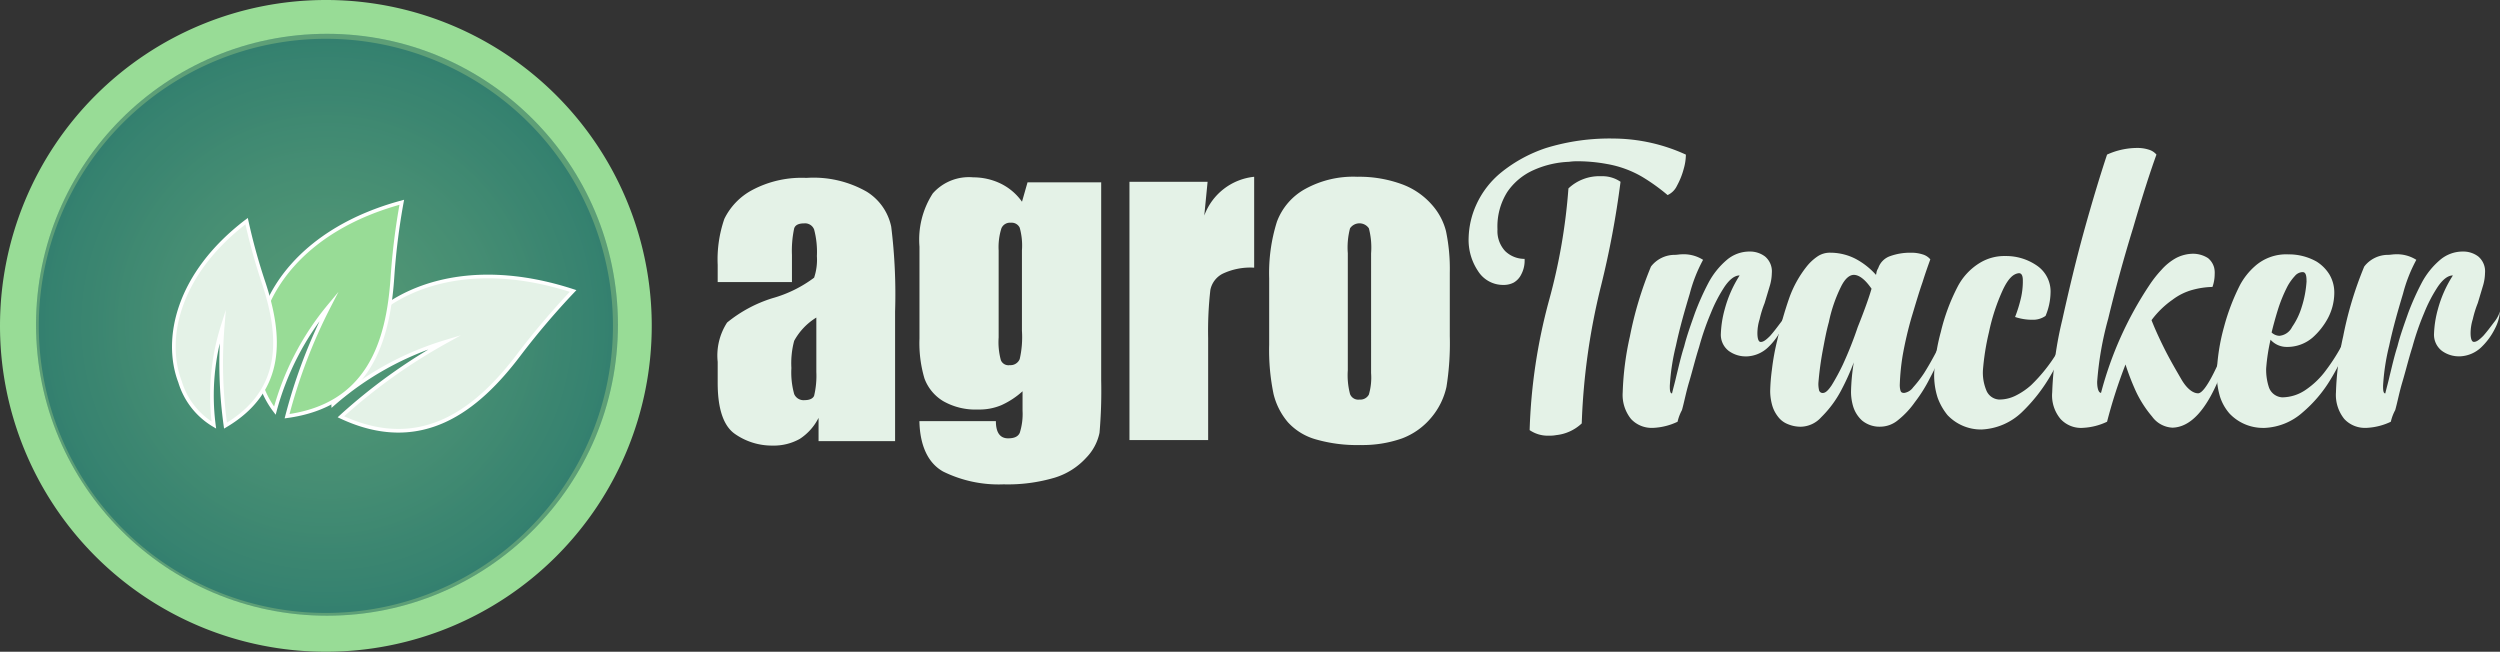 <svg xmlns="http://www.w3.org/2000/svg" xmlns:xlink="http://www.w3.org/1999/xlink" viewBox="0 0 171.011 44.582"><rect x="0" y="0" width="171.011" height="44.582" fill="#333333" stroke="none"/><defs><style>.a{fill:#3d9884;}.b,.h{fill:#98dc96;}.c{opacity:0.54;}.d{fill:url(#a);}.e{opacity:0.3;}.f,.g{fill:#e4f2e7;}.g,.h{stroke:#fff;stroke-miterlimit:10;stroke-width:0.25px;}</style><radialGradient id="a" cx="19.895" cy="19.892" r="19.906" gradientUnits="userSpaceOnUse"><stop offset="0" stop-color="#98dc96"/><stop offset="0.203" stop-color="#8bd394"/><stop offset="0.575" stop-color="#6aba8d"/><stop offset="1" stop-color="#3d9884"/></radialGradient></defs><path class="a" d="M24.464,45.428A20.964,20.964,0,1,1,45.428,24.464,20.984,20.984,0,0,1,24.464,45.428Z" transform="translate(-2.173 -2.173)"/><path class="b" d="M22.291,2.654A19.637,19.637,0,1,1,2.654,22.291,19.641,19.641,0,0,1,22.291,2.654m0-2.654A22.291,22.291,0,1,0,44.582,22.291,22.279,22.279,0,0,0,22.291,0Z"/><g class="c" transform="translate(2.464 2.312)"><circle class="d" cx="19.903" cy="19.903" r="19.903"/><g class="e"><circle cx="19.903" cy="19.903" r="19.903"/></g></g><g transform="translate(49.093 12.093)"><path class="f" d="M134.542,39.227H129.5V38.052a8.494,8.494,0,0,1,.455-3.147,4.447,4.447,0,0,1,1.9-1.971,7.191,7.191,0,0,1,3.715-.834,7.324,7.324,0,0,1,4.132.948,3.7,3.7,0,0,1,1.668,2.388,37.7,37.7,0,0,1,.265,5.8v8.871H136.4V48.515a3.685,3.685,0,0,1-1.289,1.441,3.646,3.646,0,0,1-1.858.455,4.415,4.415,0,0,1-2.578-.8c-.758-.531-1.175-1.668-1.175-3.488V44.686a4.146,4.146,0,0,1,.644-2.692,9.236,9.236,0,0,1,3.109-1.668,8.6,8.6,0,0,0,2.843-1.4,3.873,3.873,0,0,0,.19-1.478,6,6,0,0,0-.19-1.82.663.663,0,0,0-.682-.417q-.569,0-.682.341a7.3,7.3,0,0,0-.152,1.82v1.858Zm1.706,2.426a4.269,4.269,0,0,0-1.516,1.592,5.9,5.9,0,0,0-.19,1.858,5.534,5.534,0,0,0,.19,1.782.7.7,0,0,0,.72.417c.341,0,.569-.114.644-.3a5.862,5.862,0,0,0,.152-1.63V41.653Z" transform="translate(-129.5 -32.024)"/><path class="f" d="M178.334,32.3v13.61a33.115,33.115,0,0,1-.114,3.564,3.437,3.437,0,0,1-.91,1.706,4.821,4.821,0,0,1-2.161,1.365,11.28,11.28,0,0,1-3.488.455,8.578,8.578,0,0,1-4.132-.872c-1.024-.569-1.592-1.744-1.63-3.45h5.232c0,.8.3,1.175.834,1.175.417,0,.682-.114.8-.379a4.268,4.268,0,0,0,.19-1.516V46.633a5.56,5.56,0,0,1-1.441.948,3.842,3.842,0,0,1-1.592.3,4.455,4.455,0,0,1-2.388-.569,3.033,3.033,0,0,1-1.289-1.554,8.549,8.549,0,0,1-.341-2.73V36.739a5.83,5.83,0,0,1,.91-3.639,3.294,3.294,0,0,1,2.767-1.1,4.308,4.308,0,0,1,1.858.417,3.853,3.853,0,0,1,1.478,1.251l.379-1.327h5.042ZM172.913,37a4.521,4.521,0,0,0-.152-1.554.608.608,0,0,0-.607-.341.634.634,0,0,0-.644.379,4.267,4.267,0,0,0-.19,1.516v5.952a4.665,4.665,0,0,0,.152,1.554.558.558,0,0,0,.607.341.681.681,0,0,0,.682-.417,6.693,6.693,0,0,0,.152-1.933Z" transform="translate(-152.101 -31.962)"/><path class="f" d="M209.145,32.241l-.227,2.312A4.076,4.076,0,0,1,212.33,31.9v6.217a4.427,4.427,0,0,0-2.161.417,1.6,1.6,0,0,0-.834,1.1,24.667,24.667,0,0,0-.152,3.3v6.975H203.8V32.241Z" transform="translate(-175.633 -31.9)"/><path class="f" d="M241.359,38.458V42.78a18.947,18.947,0,0,1-.227,3.488,4.877,4.877,0,0,1-1.024,2.085,4.8,4.8,0,0,1-2.009,1.441,8.134,8.134,0,0,1-2.843.455,10.188,10.188,0,0,1-3.033-.379,4.092,4.092,0,0,1-1.933-1.175,4.681,4.681,0,0,1-.986-1.933,14.79,14.79,0,0,1-.3-3.374V38.837a11.7,11.7,0,0,1,.531-3.867,4.252,4.252,0,0,1,1.933-2.237,6.8,6.8,0,0,1,3.564-.834,8.457,8.457,0,0,1,3.109.531,5.021,5.021,0,0,1,2.009,1.4,4.306,4.306,0,0,1,.948,1.782A12.581,12.581,0,0,1,241.359,38.458Zm-5.383-1.327a5.184,5.184,0,0,0-.152-1.706.779.779,0,0,0-1.289,0,5.184,5.184,0,0,0-.152,1.706v8a5.072,5.072,0,0,0,.152,1.63.6.6,0,0,0,.644.379.664.664,0,0,0,.644-.341,4.139,4.139,0,0,0,.152-1.478Z" transform="translate(-191.28 -31.9)"/></g><g transform="translate(100.461 9.477)"><path class="f" d="M279.861,26.1a3.669,3.669,0,0,1-.152.986,5.089,5.089,0,0,1-.455,1.137,1.31,1.31,0,0,1-.644.644,13.215,13.215,0,0,0-1.744-1.251,7.207,7.207,0,0,0-2.388-.872,11.135,11.135,0,0,0-1.933-.19,4.12,4.12,0,0,0-.682.038,6.5,6.5,0,0,0-2.426.569,4.264,4.264,0,0,0-1.782,1.478,4.413,4.413,0,0,0-.682,2.578A2.009,2.009,0,0,0,267.5,32.7a1.894,1.894,0,0,0,1.327.531,2.008,2.008,0,0,1-.227,1.061,1.3,1.3,0,0,1-.531.569,1.487,1.487,0,0,1-.682.152,2.023,2.023,0,0,1-1.744-.948A3.819,3.819,0,0,1,265,31.786a5.818,5.818,0,0,1,.531-2.275,6.081,6.081,0,0,1,1.706-2.2,9.8,9.8,0,0,1,3.071-1.668A14.785,14.785,0,0,1,274.932,25,12,12,0,0,1,279.861,26.1ZM270.5,36.07a39.787,39.787,0,0,0,1.327-7.658,3.07,3.07,0,0,1,2.237-.834,2.191,2.191,0,0,1,1.327.379,62.2,62.2,0,0,1-1.327,7.089,45.165,45.165,0,0,0-1.327,9.44,3,3,0,0,1-1.744.8,2.332,2.332,0,0,1-.493.038,2.191,2.191,0,0,1-1.327-.379A38.1,38.1,0,0,1,270.5,36.07Z" transform="translate(-265 -25)"/><path class="f" d="M296.553,57.038a4.3,4.3,0,0,1-1.63.417h-.038a1.919,1.919,0,0,1-1.516-.607,2.617,2.617,0,0,1-.569-1.82,20.118,20.118,0,0,1,.493-3.829,24.891,24.891,0,0,1,1.441-4.777,2.051,2.051,0,0,1,1.63-.8c.152,0,.341-.038.493-.038a2.475,2.475,0,0,1,1.441.379,10.222,10.222,0,0,0-.91,2.313c-.341,1.137-.682,2.313-.948,3.564a14.913,14.913,0,0,0-.417,2.73v.076c0,.3.038.455.152.455.076-.341.19-.72.3-1.213.152-.607.3-1.289.531-2.009.19-.758.455-1.478.72-2.237a18,18,0,0,1,.948-2.123,5.344,5.344,0,0,1,1.251-1.554,2.385,2.385,0,0,1,1.554-.569,1.7,1.7,0,0,1,1.061.341A1.331,1.331,0,0,1,303,46.878a3.207,3.207,0,0,1-.152.91l-.341,1.137a7.215,7.215,0,0,0-.341,1.1,3.24,3.24,0,0,0-.152.948c0,.379.076.607.227.607.19,0,.379-.152.645-.417.265-.3.493-.607.72-.91a2.2,2.2,0,0,0,.417-.758,2.979,2.979,0,0,1-.341,1.175,4.537,4.537,0,0,1-.948,1.289,2.239,2.239,0,0,1-1.4.607h-.038a1.965,1.965,0,0,1-1.251-.379,1.394,1.394,0,0,1-.531-1.175,7.236,7.236,0,0,1,.265-1.668A8.17,8.17,0,0,1,300.8,47.03c-.341,0-.682.265-1.024.758a10.1,10.1,0,0,0-.948,1.82,18.347,18.347,0,0,0-.8,2.313c-.265.834-.455,1.63-.682,2.388s-.341,1.4-.493,1.933A3.139,3.139,0,0,0,296.553,57.038Z" transform="translate(-282.261 -37.666)"/><path class="f" d="M328.271,54.585a1.421,1.421,0,0,0,.038.417c.038.152.114.19.265.19a.918.918,0,0,0,.607-.379,8.215,8.215,0,0,0,.758-.986c.455-.72.872-1.516,1.289-2.35s.682-1.441.872-1.9a6.865,6.865,0,0,1-.493,1.706,20.921,20.921,0,0,1-1.289,2.919,9.924,9.924,0,0,1-1.024,1.63,5.873,5.873,0,0,1-1.137,1.213,1.917,1.917,0,0,1-1.175.455,1.878,1.878,0,0,1-1.289-.417,2.141,2.141,0,0,1-.607-.948,3.523,3.523,0,0,1-.152-1.024,14.17,14.17,0,0,1,.19-2.009,16.326,16.326,0,0,1-.834,1.858,7.466,7.466,0,0,1-1.4,1.9,1.921,1.921,0,0,1-1.4.644,2.291,2.291,0,0,1-.91-.19,1.508,1.508,0,0,1-.607-.455,2.288,2.288,0,0,1-.455-.91,3.675,3.675,0,0,1-.114-.872,13.127,13.127,0,0,1,.114-1.441,16.337,16.337,0,0,1,.379-2.085,25.677,25.677,0,0,1,.834-2.919,7.556,7.556,0,0,1,1.137-2.047,3.374,3.374,0,0,1,.758-.72,1.511,1.511,0,0,1,.91-.265,3.779,3.779,0,0,1,1.706.417,5.012,5.012,0,0,1,1.4,1.1,1.641,1.641,0,0,0,.038-.19.8.8,0,0,1,.114-.265,1.306,1.306,0,0,1,.834-.834,4.032,4.032,0,0,1,1.4-.227,2.52,2.52,0,0,1,.8.114,1.078,1.078,0,0,1,.531.341c-.152.417-.341.948-.531,1.554-.265.758-.493,1.554-.758,2.426a25.656,25.656,0,0,0-.607,2.616A15.476,15.476,0,0,0,328.271,54.585Zm-1.933-6.52c-.417-.607-.834-.948-1.213-.948-.3,0-.607.265-.872.8a10.014,10.014,0,0,0-.834,2.426c-.19.682-.3,1.327-.417,1.933a21.943,21.943,0,0,0-.3,2.237,1.846,1.846,0,0,0,.038.455.251.251,0,0,0,.265.227c.19,0,.379-.19.607-.531a14.819,14.819,0,0,0,.758-1.4,26.074,26.074,0,0,0,1.024-2.578C325.883,49.467,326.186,48.595,326.337,48.064Z" transform="translate(-298.777 -37.791)"/><path class="f" d="M356.961,48.74a4.281,4.281,0,0,1-.341,1.554,1.476,1.476,0,0,1-.872.265,3.7,3.7,0,0,1-1.213-.19,9.372,9.372,0,0,0,.417-1.365,5.235,5.235,0,0,0,.114-.986v-.152c0-.3-.076-.493-.265-.493-.417.038-.758.417-1.1,1.137a13.517,13.517,0,0,0-.948,2.881,16.843,16.843,0,0,0-.417,2.616,3.168,3.168,0,0,0,.227,1.365,1,1,0,0,0,.872.644,2.5,2.5,0,0,0,1.137-.265,4.773,4.773,0,0,0,1.061-.72,11.1,11.1,0,0,0,2.957-4.928,5.558,5.558,0,0,1-.417,1.82A17.172,17.172,0,0,1,357,54.313a11.444,11.444,0,0,1-2.009,2.578,4.255,4.255,0,0,1-2.767,1.175,3.153,3.153,0,0,1-2.312-.986,4.072,4.072,0,0,1-.682-1.213A5.04,5.04,0,0,1,349,54.275a13.16,13.16,0,0,1,.455-2.881,13.485,13.485,0,0,1,1.137-3.071,4.138,4.138,0,0,1,1.554-1.668,3.23,3.23,0,0,1,1.744-.455,3.7,3.7,0,0,1,2.123.644A2.143,2.143,0,0,1,356.961,48.74Z" transform="translate(-317.156 -38.163)"/><path class="f" d="M374.053,45.427a4.3,4.3,0,0,1-1.63.417,1.9,1.9,0,0,1-1.554-.607,2.492,2.492,0,0,1-.569-1.82,24.506,24.506,0,0,1,.682-4.928c.455-2.047.948-4.132,1.516-6.179s1.1-3.791,1.554-5.156A5,5,0,0,1,376.1,26.7a2.52,2.52,0,0,1,.8.114,1.078,1.078,0,0,1,.531.341q-.682,1.877-1.592,5c-.644,2.085-1.213,4.17-1.706,6.217a22.212,22.212,0,0,0-.758,4.322c0,.493.114.758.265.758a24.468,24.468,0,0,1,3.3-7.355,7.939,7.939,0,0,1,.834-1.061,3.8,3.8,0,0,1,.986-.8,2.58,2.58,0,0,1,1.175-.3,1.906,1.906,0,0,1,1.024.3,1.277,1.277,0,0,1,.417.644,1.562,1.562,0,0,1,.038.455,2.638,2.638,0,0,1-.152.872,5.6,5.6,0,0,0-1.327.19,4,4,0,0,0-1.4.682,6.242,6.242,0,0,0-1.441,1.4c.19.493.493,1.175.872,1.933s.8,1.478,1.175,2.123.8.948,1.137.948c.493,0,1.441-1.858,2.805-5.611a14.959,14.959,0,0,1-1.365,4.587c-.91,2.2-1.971,3.336-3.184,3.374a1.823,1.823,0,0,1-1.4-.758,7.753,7.753,0,0,1-1.1-1.706,16.824,16.824,0,0,1-.72-1.858A34.172,34.172,0,0,0,374.053,45.427Z" transform="translate(-330.381 -26.056)"/><path class="f" d="M408.037,48.554a3.741,3.741,0,0,1-.455,1.744,4.8,4.8,0,0,1-1.024,1.289,2.652,2.652,0,0,1-1.782.644,1.475,1.475,0,0,1-1.1-.493,13.184,13.184,0,0,0-.3,1.971,3.857,3.857,0,0,0,.19,1.289,1.025,1.025,0,0,0,.91.682,2.881,2.881,0,0,0,1.63-.531,5.624,5.624,0,0,0,1.365-1.327,12.966,12.966,0,0,0,.986-1.516,14.014,14.014,0,0,0,1.1-2.5,9.056,9.056,0,0,1-.8,2.767,15.091,15.091,0,0,1-.986,1.9,9.118,9.118,0,0,1-1.9,2.237,4.18,4.18,0,0,1-2.616,1.061h-.076a3.153,3.153,0,0,1-2.312-.986,3.305,3.305,0,0,1-.644-1.137A5.375,5.375,0,0,1,400,53.975a13.656,13.656,0,0,1,.493-3.109,14.607,14.607,0,0,1,1.1-2.881,4.648,4.648,0,0,1,.986-1.251,3.214,3.214,0,0,1,2.313-.834,3.864,3.864,0,0,1,1.933.493,2.736,2.736,0,0,1,.872.872A2.425,2.425,0,0,1,408.037,48.554Zm-1.9-.834v-.038c0-.379-.076-.569-.265-.569a.717.717,0,0,0-.531.265,3.537,3.537,0,0,0-.493.682,10.1,10.1,0,0,0-.682,1.668c-.152.493-.3,1.024-.417,1.516a.819.819,0,0,0,.531.227,1.082,1.082,0,0,0,.872-.607,4.8,4.8,0,0,0,.644-1.327A7.255,7.255,0,0,0,406.141,47.72Z" transform="translate(-348.822 -37.977)"/><path class="f" d="M425.253,57.038a4.3,4.3,0,0,1-1.63.417h-.038a1.919,1.919,0,0,1-1.516-.607,2.617,2.617,0,0,1-.569-1.82,20.12,20.12,0,0,1,.493-3.829,24.9,24.9,0,0,1,1.441-4.777,2.051,2.051,0,0,1,1.63-.8c.152,0,.341-.038.493-.038a2.475,2.475,0,0,1,1.441.379,10.225,10.225,0,0,0-.91,2.313c-.341,1.137-.682,2.313-.948,3.564a14.915,14.915,0,0,0-.417,2.73v.076c0,.3.038.455.152.455.076-.341.19-.72.3-1.213.152-.607.3-1.289.531-2.009.19-.758.455-1.478.72-2.237a18.009,18.009,0,0,1,.948-2.123,5.345,5.345,0,0,1,1.251-1.554,2.385,2.385,0,0,1,1.554-.569,1.7,1.7,0,0,1,1.061.341,1.331,1.331,0,0,1,.455,1.137,3.206,3.206,0,0,1-.152.91l-.341,1.137a7.219,7.219,0,0,0-.341,1.1,3.24,3.24,0,0,0-.152.948c0,.379.076.607.227.607.19,0,.379-.152.644-.417.265-.3.493-.607.72-.91a2.2,2.2,0,0,0,.417-.758,2.979,2.979,0,0,1-.341,1.175,4.536,4.536,0,0,1-.948,1.289,2.239,2.239,0,0,1-1.4.607h-.038a1.965,1.965,0,0,1-1.251-.379,1.394,1.394,0,0,1-.531-1.175,7.236,7.236,0,0,1,.265-1.668A8.168,8.168,0,0,1,429.5,47.03c-.341,0-.682.265-1.024.758a10.094,10.094,0,0,0-.948,1.82,18.347,18.347,0,0,0-.8,2.313c-.265.834-.455,1.63-.682,2.388s-.341,1.4-.493,1.933A3.139,3.139,0,0,0,425.253,57.038Z" transform="translate(-362.171 -37.666)"/></g><g transform="translate(11.896 13.837)"><path class="g" d="M72.8,55.2a52.821,52.821,0,0,1,3.677-4.322c-7.317-2.388-12.662-.114-14.936,3.147a6.728,6.728,0,0,0-1.478,4.587,20.728,20.728,0,0,1,7.658-4.246,37.956,37.956,0,0,0-7.127,5.118C66.086,62.06,69.915,59.027,72.8,55.2Z" transform="translate(-49.171 -44.811)"/><path class="h" d="M55.645,41.694a45.769,45.769,0,0,1,.644-5.194c-6.862,1.858-9.781,6.331-9.894,9.97a6.076,6.076,0,0,0,1.213,4.284,18.873,18.873,0,0,1,3.715-7.165,36.448,36.448,0,0,0-2.881,7.544C53.977,50.375,55.341,46.129,55.645,41.694Z" transform="translate(-40.701 -36.5)"/><path class="g" d="M37.529,44.146A40.332,40.332,0,0,1,36.354,39.9C31.577,43.539,30.7,48.013,31.8,50.894a5.167,5.167,0,0,0,2.312,2.957,15.785,15.785,0,0,1,.607-6.786,31.058,31.058,0,0,0,.19,6.824C39.007,51.462,38.7,47.709,37.529,44.146Z" transform="translate(-31.38 -38.611)"/></g></svg>